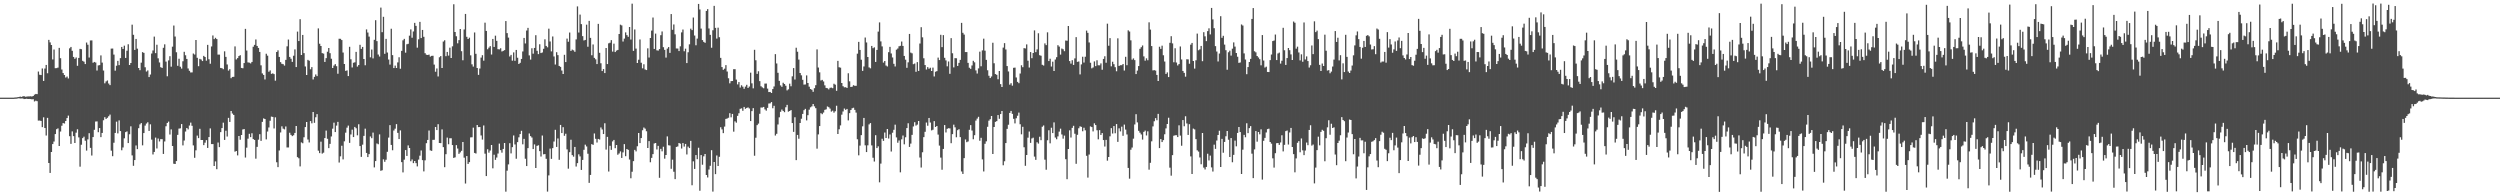 <?xml version="1.0" encoding="UTF-8"?>
<svg xmlns="http://www.w3.org/2000/svg" width="1920" height="150">
  <path d="M0 75.000h1v1.000H0zM1 75.000h1v1.000H1zM2 75.000h1v1.000H2zM3 75.000h1v1.000H3zM4 75.000h1v1.000H4zM5 75.000h1v1.000H5zM6 75.000h1v1.000H6zM7 75.000h1v1.000H7zM8 75.000h1v1.000H8zM9 75.000h1v1.000H9zM10 74.992h1v1.000H10zM11 74.864h1v1.000H11zM12 74.809h1v1.000H12zM13 74.657h1v1.000H13zM14 74.472h1v1.000H14zM15 74.208h1v1.492H15zM16 74.439h1v1.181H16zM17 74.040h1v1.602H17zM18 73.812h1v2.296H18zM19 74.299h1v1.664H19zM20 74.181h1v1.658H20zM21 74.053h1v2.001H21zM22 74.046h1v1.923H22zM23 73.942h1v2.135H23zM24 74.127h1v2.184H24zM25 73.729h1v2.449H25zM26 72.704h1v5.237H26zM27 72.153h1v5.137H27zM28 72.281h1v5.432H28zM29 54.923h1v37.684H29zM30 57.376h1v35.206H30zM31 57.661h1v35.196H31zM32 52.592h1v45.043H32zM33 62.163h1v27.972H33zM34 52.626h1v45.696H34zM35 49.844h1v54.235H35zM36 56.284h1v34.258H36zM37 30.635h1v94.560H37zM38 32.565h1v100.264H38zM39 34.537h1v82.213H39zM40 45.686h1v64.973H40zM41 38.025h1v70.664H41zM42 52.378h1v50.573H42zM43 52.325h1v46.925H43zM44 51.942h1v46.665H44zM45 36.747h1v75.369H45zM46 44.686h1v56.328H46zM47 53.408h1v43.133H47zM48 56.098h1v38.417H48zM49 57.604h1v37.257H49zM50 59.552h1v33.362H50zM51 58.769h1v31.927H51zM52 60.240h1v28.560H52zM53 37.138h1v67.451H53zM54 36.061h1v74.442H54zM55 39.004h1v61.931H55zM56 43.724h1v60.848H56zM57 45.146h1v64.673H57zM58 44.137h1v57.760H58zM59 50.515h1v48.758H59zM60 44.508h1v60.995H60zM61 37.539h1v90.460H61zM62 37.805h1v73.354H62zM63 46.683h1v59.407H63zM64 47.342h1v57.619H64zM65 49.183h1v58.905H65zM66 32.661h1v82.982H66zM67 34.381h1v72.688H67zM68 44.172h1v58.106H68zM69 31.100h1v82.469H69zM70 31.024h1v88.447H70zM71 48.164h1v57.089H71zM72 47.547h1v52.154H72zM73 48.028h1v45.290H73zM74 54.193h1v39.052H74zM75 50.249h1v51.271H75zM76 50.003h1v48.336H76zM77 42.554h1v62.758H77zM78 48.090h1v53.991H78zM79 54.165h1v38.211H79zM80 64.011h1v25.973H80zM81 62.539h1v28.816H81zM82 61.800h1v28.694H82zM83 64.127h1v25.140H83zM84 65.401h1v22.592H84zM85 37.319h1v78.413H85zM86 37.266h1v82.707H86zM87 41.941h1v67.657H87zM88 54.270h1v47.826H88zM89 50.483h1v42.965H89zM90 46.742h1v55.712H90zM91 50.004h1v42.467H91zM92 44.640h1v56.004H92zM93 36.037h1v79.347H93zM94 37.583h1v75.645H94zM95 35.065h1v71.189H95zM96 44.478h1v57.000H96zM97 38.972h1v61.937H97zM98 33.992h1v75.900H98zM99 49.895h1v53.197H99zM100 48.395h1v48.638H100zM101 18.943h1v100.409H101zM102 26.721h1v100.618H102zM103 38.338h1v84.572H103zM104 29.899h1v81.799H104zM105 37.363h1v77.180H105zM106 52.206h1v46.269H106zM107 53.929h1v41.621H107zM108 48.111h1v46.380H108zM109 40.042h1v71.599H109zM110 40.609h1v61.578H110zM111 51.639h1v44.804H111zM112 54.952h1v39.927H112zM113 54.044h1v39.841H113zM114 59.175h1v41.366H114zM115 57.245h1v38.244H115zM116 41.099h1v66.108H116zM117 38.767h1v79.863H117zM118 28.088h1v88.586H118zM119 40.804h1v64.876H119zM120 34.364h1v79.669H120zM121 44.775h1v61.602H121zM122 47.992h1v60.663H122zM123 51.623h1v55.244H123zM124 52.197h1v54.732H124zM125 36.714h1v81.526H125zM126 34.049h1v74.604H126zM127 47.289h1v49.708H127zM128 58.551h1v35.877H128zM129 46.380h1v47.013H129zM130 43.181h1v60.133H130zM131 51.218h1v48.172H131zM132 35.850h1v76.282H132zM133 19.597h1v106.135H133zM134 28.076h1v97.885H134zM135 40.156h1v83.533H135zM136 50.556h1v53.015H136zM137 45.106h1v53.678H137zM138 51.245h1v47.319H138zM139 52.685h1v42.618H139zM140 47.070h1v64.579H140zM141 39.769h1v68.171H141zM142 42.450h1v58.546H142zM143 45.282h1v53.046H143zM144 52.562h1v46.818H144zM145 54.358h1v42.032H145zM146 55.636h1v38.533H146zM147 55.596h1v41.031H147zM148 41.124h1v70.546H148zM149 41.899h1v79.316H149zM150 30.726h1v84.753H150zM151 44.384h1v59.767H151zM152 50.822h1v55.244H152zM153 45.224h1v53.682H153zM154 45.742h1v61.780H154zM155 46.889h1v60.651H155zM156 42.902h1v68.538H156zM157 43.773h1v65.815H157zM158 46.611h1v60.996H158zM159 34.466h1v79.142H159zM160 45.512h1v59.777H160zM161 48.937h1v49.665H161zM162 35.693h1v74.975H162zM163 27.244h1v83.415H163zM164 30.072h1v97.437H164zM165 29.009h1v94.923H165zM166 30.000h1v99.936H166zM167 41.936h1v67.535H167zM168 41.937h1v71.065H168zM169 52.191h1v49.270H169zM170 52.392h1v45.981H170zM171 53.141h1v41.054H171zM172 39.405h1v68.077H172zM173 43.670h1v56.721H173zM174 49.518h1v55.334H174zM175 54.202h1v36.320H175zM176 53.137h1v40.514H176zM177 60.061h1v25.182H177zM178 59.106h1v28.067H178zM179 58.986h1v29.303H179zM180 35.628h1v80.874H180zM181 45.668h1v70.293H181zM182 44.630h1v74.692H182zM183 43.064h1v61.371H183zM184 42.404h1v64.932H184zM185 52.184h1v51.506H185zM186 52.427h1v46.980H186zM187 48.424h1v50.676H187zM188 22.176h1v98.799H188zM189 38.788h1v74.637H189zM190 47.903h1v58.579H190zM191 48.154h1v54.605H191zM192 48.685h1v56.624H192zM193 47.547h1v54.787H193zM194 35.901h1v70.925H194zM195 34.470h1v73.020H195zM196 30.334h1v91.513H196zM197 35.277h1v77.534H197zM198 36.821h1v70.456H198zM199 39.907h1v63.171H199zM200 50.165h1v58.003H200zM201 56.371h1v37.241H201zM202 57.570h1v33.335H202zM203 61.049h1v30.343H203zM204 41.275h1v65.776H204zM205 42.773h1v58.225H205zM206 55.072h1v42.835H206zM207 54.091h1v38.624H207zM208 56.752h1v32.799H208zM209 56.327h1v33.464H209zM210 56.937h1v41.728H210zM211 61.963h1v28.165H211zM212 39.937h1v84.707H212zM213 38.677h1v89.694H213zM214 43.725h1v71.809H214zM215 47.715h1v53.997H215zM216 48.986h1v48.036H216zM217 49.311h1v49.496H217zM218 50.396h1v48.998H218zM219 46.001h1v51.147H219zM220 35.585h1v77.660H220zM221 30.370h1v82.865H221zM222 43.731h1v58.232H222zM223 45.085h1v58.517H223zM224 47.518h1v57.052H224zM225 42.827h1v61.046H225zM226 37.931h1v64.145H226zM227 51.516h1v45.257H227zM228 24.263h1v96.424H228zM229 31.542h1v89.993H229zM230 14.740h1v113.047H230zM231 42.223h1v67.145H231zM232 26.840h1v83.209H232zM233 40.824h1v64.585H233zM234 51.055h1v46.551H234zM235 57.602h1v36.108H235zM236 45.977h1v61.201H236zM237 46.625h1v62.768H237zM238 53.213h1v39.777H238zM239 51.541h1v43.174H239zM240 61.004h1v25.019H240zM241 59.054h1v35.273H241zM242 57.201h1v32.881H242zM243 58.449h1v29.191H243zM244 21.788h1v93.946H244zM245 33.609h1v84.008H245zM246 35.334h1v73.473H246zM247 40.797h1v77.158H247zM248 41.177h1v76.088H248zM249 47.558h1v58.466H249zM250 44.622h1v55.665H250zM251 39.730h1v66.884H251zM252 36.872h1v76.912H252zM253 40.863h1v69.628H253zM254 45.085h1v59.708H254zM255 52.233h1v46.594H255zM256 50.353h1v43.869H256zM257 49.234h1v52.206H257zM258 50.833h1v45.639H258zM259 56.643h1v36.927H259zM260 29.758h1v95.074H260zM261 29.823h1v90.248H261zM262 30.796h1v81.136H262zM263 40.331h1v82.100H263zM264 49.162h1v59.360H264zM265 54.440h1v47.459H265zM266 54.086h1v43.970H266zM267 58.406h1v38.039H267zM268 35.928h1v73.810H268zM269 45.521h1v57.770H269zM270 51.833h1v47.759H270zM271 48.170h1v57.080H271zM272 47.876h1v49.629H272zM273 39.843h1v58.683H273zM274 51.127h1v52.801H274zM275 49.954h1v45.470H275zM276 34.427h1v77.749H276zM277 37.524h1v82.929H277zM278 36.043h1v75.061H278zM279 45.315h1v59.028H279zM280 50.100h1v48.741H280zM281 22.570h1v94.904H281zM282 24.993h1v95.646H282zM283 28.122h1v90.268H283zM284 44.008h1v60.778H284zM285 38.057h1v68.100H285zM286 44.842h1v56.990H286zM287 30.583h1v98.005H287zM288 15.514h1v108.182H288zM289 31.608h1v78.579H289zM290 41.863h1v68.942H290zM291 43.392h1v59.810H291zM292 5.838h1v125.321H292zM293 24.724h1v106.025H293zM294 12.908h1v109.470H294zM295 41.328h1v82.914H295zM296 29.829h1v92.822H296zM297 40.349h1v76.258H297zM298 45.696h1v60.007H298zM299 49.610h1v46.505H299zM300 22.088h1v89.205H300zM301 42.364h1v73.034H301zM302 52.265h1v47.969H302zM303 50.386h1v48.416H303zM304 52.230h1v43.109H304zM305 47.942h1v54.083H305zM306 43.996h1v62.785H306zM307 52.796h1v47.338H307zM308 39.068h1v85.472H308zM309 30.993h1v101.434H309zM310 29.872h1v92.760H310zM311 40.468h1v74.799H311zM312 33.991h1v85.770H312zM313 33.631h1v78.011H313zM314 27.392h1v86.257H314zM315 22.602h1v101.226H315zM316 28.987h1v93.487H316zM317 24.155h1v101.120H317zM318 17.570h1v106.088H318zM319 19.869h1v105.400H319zM320 36.595h1v91.179H320zM321 30.220h1v92.337H321zM322 16.799h1v102.737H322zM323 29.252h1v86.306H323zM324 23.014h1v99.986H324zM325 28.254h1v103.368H325zM326 40.871h1v82.260H326zM327 42.041h1v67.939H327zM328 42.225h1v65.254H328zM329 41.931h1v58.333H329zM330 43.476h1v72.055H330zM331 42.914h1v72.934H331zM332 42.795h1v64.611H332zM333 49.612h1v57.730H333zM334 55.087h1v42.428H334zM335 52.581h1v47.306H335zM336 58.734h1v36.655H336zM337 43.962h1v65.837H337zM338 43.082h1v66.855H338zM339 52.212h1v47.159H339zM340 31.922h1v81.053H340zM341 30.933h1v97.475H341zM342 43.155h1v75.245H342zM343 39.872h1v65.811H343zM344 42.688h1v68.118H344zM345 36.610h1v69.582H345zM346 44.551h1v61.648H346zM347 35.571h1v75.824H347zM348 3.294h1v118.007H348zM349 24.560h1v96.277H349zM350 27.839h1v83.625H350zM351 33.281h1v80.772H351zM352 30.826h1v87.363H352zM353 22.295h1v94.762H353zM354 39.319h1v76.507H354zM355 46.288h1v62.785H355zM356 22.633h1v98.462H356zM357 10.723h1v130.248H357zM358 28.263h1v91.621H358zM359 29.957h1v95.921H359zM360 28.925h1v95.568H360zM361 42.508h1v63.030H361zM362 49.403h1v56.035H362zM363 51.163h1v46.861H363zM364 24.949h1v92.495H364zM365 41.308h1v76.608H365zM366 52.215h1v43.804H366zM367 57.474h1v40.141H367zM368 52.631h1v44.880H368zM369 44.238h1v59.783H369zM370 42.404h1v64.797H370zM371 46.599h1v49.756H371zM372 17.431h1v100.591H372zM373 23.749h1v111.471H373zM374 37.844h1v76.789H374zM375 36.545h1v80.691H375zM376 35.451h1v80.185H376zM377 41.884h1v69.481H377zM378 29.899h1v99.374H378zM379 36.041h1v82.788H379zM380 27.375h1v95.398H380zM381 31.389h1v89.599H381zM382 37.768h1v80.170H382zM383 37.962h1v72.315H383zM384 37.075h1v78.223H384zM385 39.503h1v77.763H385zM386 39.065h1v75.320H386zM387 38.527h1v71.315H387zM388 16.194h1v130.999H388zM389 25.434h1v105.625H389zM390 28.867h1v97.376H390zM391 43.353h1v66.627H391zM392 42.114h1v75.716H392zM393 46.570h1v66.454H393zM394 40.264h1v63.797H394zM395 46.680h1v64.275H395zM396 38.328h1v83.581H396zM397 44.363h1v64.814H397zM398 49.155h1v56.301H398zM399 48.210h1v54.741H399zM400 45.247h1v55.225H400zM401 39.545h1v71.287H401zM402 29.141h1v77.529H402zM403 33.377h1v88.520H403zM404 23.441h1v104.093H404zM405 21.392h1v92.395H405zM406 42.561h1v59.926H406zM407 45.786h1v58.754H407zM408 37.055h1v68.580H408zM409 41.194h1v73.311H409zM410 36.815h1v74.094H410zM411 27.036h1v101.986H411zM412 38.996h1v73.011H412zM413 41.553h1v70.021H413zM414 34.018h1v82.069H414zM415 40.739h1v79.457H415zM416 40.313h1v63.797H416zM417 37.478h1v81.054H417zM418 30.211h1v88.106H418zM419 35.297h1v86.680H419zM420 36.344h1v110.821H420zM421 22.018h1v112.704H421zM422 31.825h1v82.284H422zM423 39.476h1v82.529H423zM424 28.017h1v85.732H424zM425 43.365h1v65.343H425zM426 49.540h1v50.170H426zM427 40.067h1v72.786H427zM428 42.346h1v64.020H428zM429 50.628h1v72.110H429zM430 51.336h1v44.632H430zM431 54.153h1v48.051H431zM432 56.846h1v40.848H432zM433 42.065h1v62.210H433zM434 47.673h1v55.012H434zM435 29.657h1v85.079H435zM436 32.074h1v97.454H436zM437 25.009h1v91.867H437zM438 39.100h1v68.200H438zM439 38.117h1v81.007H439zM440 38.668h1v81.631H440zM441 39.789h1v73.058H441zM442 30.244h1v97.657H442zM443 4.912h1v120.395H443zM444 24.972h1v93.548H444zM445 11.190h1v108.945H445zM446 18.518h1v111.985H446zM447 27.753h1v95.090H447zM448 31.089h1v83.940H448zM449 30.687h1v80.411H449zM450 18.922h1v93.559H450zM451 35.912h1v82.178H451zM452 16.049h1v124.377H452zM453 29.064h1v105.290H453zM454 42.444h1v68.270H454zM455 34.165h1v77.112H455zM456 44.429h1v58.048H456zM457 45.590h1v60.985H457zM458 49.218h1v60.268H458zM459 18.309h1v88.401H459zM460 40.553h1v66.617H460zM461 48.598h1v49.284H461zM462 54.569h1v44.837H462zM463 53.035h1v49.903H463zM464 56.093h1v38.581H464zM465 36.868h1v78.043H465zM466 49.214h1v55.921H466zM467 33.300h1v98.445H467zM468 32.824h1v79.160H468zM469 30.818h1v84.295H469zM470 39.623h1v68.991H470zM471 33.530h1v73.931H471zM472 39.991h1v73.848H472zM473 38.846h1v72.493H473zM474 38.348h1v80.501H474zM475 26.118h1v91.718H475zM476 18.934h1v97.360H476zM477 19.530h1v101.788H477zM478 31.909h1v85.144H478zM479 29.659h1v81.024H479zM480 24.891h1v95.083H480zM481 26.959h1v87.495H481zM482 28.251h1v86.836H482zM483 20.742h1v101.766H483zM484 30.349h1v106.571H484zM485 2.816h1v129.087H485zM486 39.073h1v84.700H486zM487 22.631h1v92.479H487zM488 37.316h1v78.950H488zM489 48.381h1v63.942H489zM490 45.860h1v56.272H490zM491 30.313h1v79.547H491zM492 48.166h1v57.863H492zM493 52.499h1v47.546H493zM494 49.354h1v48.590H494zM495 53.354h1v45.477H495zM496 53.806h1v47.017H496zM497 37.131h1v76.546H497zM498 44.161h1v64.222H498zM499 29.192h1v95.452H499zM500 23.483h1v97.741H500zM501 13.485h1v104.871H501zM502 37.598h1v72.577H502zM503 25.807h1v84.008H503zM504 38.641h1v76.138H504zM505 38.842h1v73.175H505zM506 37.698h1v98.857H506zM507 27.019h1v87.331H507zM508 24.172h1v92.065H508zM509 36.248h1v76.452H509zM510 38.314h1v83.551H510zM511 44.214h1v74.806H511zM512 37.344h1v67.388H512zM513 36.131h1v75.420H513zM514 40.623h1v71.153H514zM515 10.813h1v118.849H515zM516 22.898h1v99.721H516zM517 18.793h1v113.094H517zM518 26.351h1v111.232H518zM519 37.205h1v75.616H519zM520 37.248h1v75.236H520zM521 39.219h1v70.617H521zM522 35.584h1v74.739H522zM523 24.894h1v89.176H523zM524 22.690h1v87.161H524zM525 39.360h1v73.229H525zM526 37.385h1v73.144H526zM527 48.415h1v70.235H527zM528 40.121h1v72.470H528zM529 34.036h1v79.673H529zM530 21.992h1v86.208H530zM531 23.148h1v119.156H531zM532 13.439h1v110.453H532zM533 27.305h1v102.449H533zM534 34.788h1v84.283H534zM535 29.628h1v92.616H535zM536 3.046h1v110.418H536zM537 7.259h1v139.234H537zM538 21.970h1v97.107H538zM539 30.775h1v95.726H539zM540 32.140h1v87.919H540zM541 32.872h1v85.416H541zM542 8.415h1v125.974H542zM543 7.013h1v129.283H543zM544 21.881h1v108.345H544zM545 26.801h1v100.522H545zM546 36.678h1v78.672H546zM547 23.240h1v123.924H547zM548 4.494h1v119.935H548zM549 21.384h1v112.341H549zM550 29.634h1v89.747H550zM551 21.255h1v106.252H551zM552 28.557h1v91.862H552zM553 44.429h1v53.315H553zM554 51.514h1v47.872H554zM555 53.630h1v48.604H555zM556 52.736h1v44.485H556zM557 50.033h1v41.286H557zM558 54.952h1v36.010H558zM559 60.111h1v30.316H559zM560 63.991h1v22.922H560zM561 62.291h1v27.834H561zM562 62.220h1v25.289H562zM563 53.144h1v47.999H563zM564 53.133h1v40.074H564zM565 61.156h1v33.044H565zM566 64.826h1v24.175H566zM567 63.035h1v23.949H567zM568 67.227h1v16.326H568zM569 65.490h1v17.709H569zM570 66.555h1v18.550H570zM571 68.208h1v13.926H571zM572 66.527h1v17.028H572zM573 65.110h1v17.768H573zM574 67.528h1v14.966H574zM575 66.454h1v16.857H575zM576 55.826h1v37.165H576zM577 63.978h1v21.348H577zM578 67.848h1v15.176H578zM579 38.228h1v81.354H579zM580 46.294h1v59.462H580zM581 56.731h1v39.355H581zM582 54.738h1v40.192H582zM583 62.310h1v25.066H583zM584 66.238h1v16.347H584zM585 67.129h1v15.457H585zM586 67.771h1v14.359H586zM587 64.226h1v19.788H587zM588 64.169h1v20.832H588zM589 68.049h1v14.803H589zM590 70.727h1v8.804H590zM591 70.611h1v8.753H591zM592 71.439h1v6.969H592zM593 68.390h1v14.745H593zM594 66.419h1v14.841H594zM595 41.576h1v62.514H595zM596 48.762h1v54.008H596zM597 55.930h1v39.662H597zM598 62.095h1v28.027H598zM599 65.561h1v20.310H599zM600 66.682h1v17.440H600zM601 63.559h1v21.643H601zM602 64.530h1v21.637H602zM603 65.859h1v16.522H603zM604 69.415h1v11.129H604zM605 68.585h1v17.183H605zM606 64.244h1v21.016H606zM607 66.273h1v18.266H607zM608 58.640h1v35.850H608zM609 52.277h1v48.980H609zM610 61.064h1v29.010H610zM611 36.658h1v86.321H611zM612 39.744h1v63.882H612zM613 45.774h1v60.782H613zM614 56.058h1v38.384H614zM615 57.864h1v33.328H615zM616 61.284h1v26.237H616zM617 64.962h1v19.675H617zM618 64.890h1v18.738H618zM619 57.886h1v34.574H619zM620 63.756h1v24.726H620zM621 66.561h1v17.655H621zM622 68.343h1v14.097H622zM623 68.901h1v12.804H623zM624 70.485h1v9.382H624zM625 67.727h1v13.922H625zM626 65.432h1v17.679H626zM627 37.922h1v76.232H627zM628 51.883h1v51.346H628zM629 55.564h1v41.264H629zM630 61.791h1v25.127H630zM631 61.324h1v26.388H631zM632 62.576h1v23.827H632zM633 65.536h1v18.820H633zM634 67.551h1v16.410H634zM635 67.782h1v13.999H635zM636 68.675h1v13.676H636zM637 67.444h1v15.958H637zM638 67.290h1v18.417H638zM639 67.716h1v17.283H639zM640 64.290h1v22.247H640zM641 65.011h1v20.452H641zM642 69.710h1v11.469H642zM643 46.744h1v56.169H643zM644 51.652h1v47.639H644zM645 51.960h1v44.340H645zM646 63.763h1v24.291H646zM647 66.184h1v19.410H647zM648 67.093h1v16.240H648zM649 66.993h1v17.406H649zM650 67.540h1v16.116H650zM651 56.249h1v36.214H651zM652 62.464h1v24.444H652zM653 66.815h1v17.676H653zM654 66.573h1v16.596H654zM655 65.433h1v17.310H655zM656 65.874h1v18.511H656zM657 65.911h1v20.558H657zM658 41.213h1v65.766H658zM659 32.170h1v87.121H659zM660 38.350h1v73.485H660zM661 45.885h1v57.898H661zM662 54.414h1v42.615H662zM663 51.060h1v39.494H663zM664 28.822h1v82.817H664zM665 32.598h1v84.182H665zM666 43.775h1v67.843H666zM667 51.785h1v43.754H667zM668 52.460h1v42.031H668zM669 35.283h1v76.358H669zM670 37.004h1v84.120H670zM671 36.358h1v87.724H671zM672 47.554h1v56.261H672zM673 38.341h1v75.357H673zM674 24.248h1v88.156H674zM675 17.185h1v122.839H675zM676 31.777h1v93.873H676zM677 35.644h1v70.922H677zM678 48.095h1v60.073H678zM679 46.849h1v54.935H679zM680 50.321h1v55.643H680zM681 51.050h1v48.034H681zM682 40.068h1v66.325H682zM683 35.988h1v67.268H683zM684 41.061h1v75.329H684zM685 44.128h1v57.791H685zM686 49.000h1v50.679H686zM687 51.050h1v44.690H687zM688 38.153h1v67.366H688zM689 37.269h1v72.364H689zM690 35.549h1v72.321H690zM691 35.153h1v97.173H691zM692 31.881h1v75.129H692zM693 35.285h1v68.781H693zM694 42.934h1v67.901H694zM695 45.822h1v59.611H695zM696 52.076h1v46.302H696zM697 47.864h1v46.781H697zM698 26.054h1v86.809H698zM699 40.419h1v69.890H699zM700 40.975h1v62.592H700zM701 49.320h1v47.812H701zM702 48.800h1v45.025H702zM703 55.139h1v41.325H703zM704 47.735h1v47.942H704zM705 54.469h1v38.466H705zM706 33.413h1v87.551H706zM707 20.903h1v107.786H707zM708 28.650h1v88.299H708zM709 44.762h1v60.535H709zM710 49.975h1v51.236H710zM711 53.409h1v40.699H711zM712 51.541h1v45.008H712zM713 52.783h1v37.816H713zM714 52.032h1v42.096H714zM715 54.521h1v45.635H715zM716 51.904h1v47.740H716zM717 58.712h1v34.294H717zM718 55.068h1v42.480H718zM719 54.634h1v42.141H719zM720 44.259h1v59.109H720zM721 46.144h1v65.673H721zM722 26.737h1v94.310H722zM723 36.217h1v94.157H723zM724 26.976h1v87.392H724zM725 44.400h1v51.644H725zM726 46.383h1v55.367H726zM727 50.952h1v47.974H727zM728 47.229h1v51.232H728zM729 56.667h1v41.941H729zM730 29.308h1v80.658H730zM731 40.896h1v62.124H731zM732 51.783h1v43.957H732zM733 44.670h1v53.125H733zM734 44.754h1v60.671H734zM735 50.635h1v49.346H735zM736 48.293h1v50.934H736zM737 45.993h1v59.323H737zM738 17.577h1v114.100H738zM739 25.184h1v108.408H739zM740 26.555h1v94.889H740zM741 39.988h1v67.112H741zM742 39.986h1v69.211H742zM743 48.289h1v60.357H743zM744 52.044h1v47.639H744zM745 52.889h1v43.195H745zM746 50.278h1v49.984H746zM747 46.701h1v60.238H747zM748 47.874h1v55.956H748zM749 54.041h1v38.594H749zM750 56.479h1v34.607H750zM751 52.523h1v37.162H751zM752 39.693h1v68.389H752zM753 50.876h1v54.973H753zM754 38.719h1v83.679H754zM755 29.691h1v102.010H755zM756 38.929h1v71.519H756zM757 45.991h1v62.562H757zM758 53.964h1v43.407H758zM759 58.140h1v34.508H759zM760 59.960h1v31.583H760zM761 58.739h1v30.330H761zM762 32.799h1v85.471H762zM763 48.605h1v48.929H763zM764 56.878h1v36.725H764zM765 57.453h1v35.552H765zM766 60.852h1v27.502H766zM767 54.518h1v36.737H767zM768 64.636h1v22.957H768zM769 66.835h1v18.438H769zM770 36.570h1v90.364H770zM771 33.128h1v90.745H771zM772 37.992h1v71.907H772zM773 50.761h1v48.195H773zM774 54.883h1v40.935H774zM775 65.026h1v21.712H775zM776 63.901h1v21.295H776zM777 65.803h1v21.670H777zM778 52.058h1v39.194H778zM779 51.920h1v42.859H779zM780 59.493h1v31.315H780zM781 62.882h1v26.002H781zM782 63.901h1v22.581H782zM783 56.467h1v38.988H783zM784 50.116h1v53.027H784zM785 51.608h1v45.750H785zM786 36.974h1v76.102H786zM787 37.208h1v90.138H787zM788 34.081h1v84.983H788zM789 46.644h1v59.105H789zM790 51.865h1v49.127H790zM791 39.998h1v69.739H791zM792 44.687h1v61.630H792zM793 40.703h1v65.024H793zM794 23.352h1v96.925H794zM795 40.052h1v82.736H795zM796 37.958h1v71.309H796zM797 25.560h1v84.727H797zM798 42.374h1v62.623H798zM799 42.798h1v64.860H799zM800 49.788h1v47.563H800zM801 50.327h1v46.042H801zM802 33.337h1v89.267H802zM803 34.683h1v95.694H803zM804 24.843h1v82.903H804zM805 46.910h1v53.130H805zM806 45.124h1v64.962H806zM807 51.099h1v46.985H807zM808 47.367h1v54.853H808zM809 54.507h1v39.491H809zM810 45.747h1v59.897H810zM811 43.931h1v63.011H811zM812 34.716h1v70.044H812zM813 35.768h1v65.301H813zM814 41.948h1v56.850H814zM815 37.256h1v65.991H815zM816 37.816h1v68.706H816zM817 39.341h1v64.810H817zM818 31.124h1v91.116H818zM819 31.280h1v106.364H819zM820 19.993h1v94.430H820zM821 46.912h1v53.164H821zM822 48.842h1v56.804H822zM823 46.220h1v52.004H823zM824 49.889h1v46.739H824zM825 44.867h1v57.861H825zM826 28.537h1v97.243H826zM827 47.512h1v56.026H827zM828 47.230h1v51.272H828zM829 57.137h1v39.872H829zM830 49.470h1v47.988H830zM831 43.576h1v57.224H831zM832 47.999h1v50.114H832zM833 43.562h1v56.532H833zM834 23.503h1v96.134H834zM835 25.259h1v111.153H835zM836 32.629h1v86.077H836zM837 48.185h1v48.882H837zM838 52.454h1v45.117H838zM839 51.838h1v49.059H839zM840 47.152h1v47.579H840zM841 50.799h1v45.259H841zM842 46.284h1v53.761H842zM843 50.102h1v56.908H843zM844 50.183h1v49.738H844zM845 48.668h1v54.961H845zM846 53.550h1v48.638H846zM847 45.282h1v62.309H847zM848 43.220h1v69.316H848zM849 48.168h1v59.258H849zM850 18.195h1v105.190H850zM851 35.149h1v85.443H851zM852 29.280h1v75.408H852zM853 50.964h1v47.418H853zM854 47.414h1v55.115H854zM855 49.313h1v47.514H855zM856 51.612h1v50.737H856zM857 54.716h1v40.545H857zM858 29.454h1v79.522H858zM859 50.656h1v47.924H859zM860 50.096h1v50.833H860zM861 50.081h1v47.189H861zM862 49.174h1v55.140H862zM863 54.176h1v41.528H863zM864 43.647h1v55.893H864zM865 50.082h1v53.165H865zM866 23.284h1v105.701H866zM867 24.230h1v112.972H867zM868 30.965h1v84.025H868zM869 45.815h1v67.478H869zM870 44.868h1v61.632H870zM871 46.191h1v49.380H871zM872 56.870h1v30.846H872zM873 54.223h1v39.772H873zM874 50.761h1v49.670H874zM875 37.478h1v64.419H875zM876 36.230h1v67.026H876zM877 34.924h1v72.272H877zM878 43.332h1v57.934H878zM879 46.597h1v53.709H879zM880 44.781h1v59.241H880zM881 46.300h1v54.568H881zM882 17.175h1v113.145H882zM883 22.750h1v102.300H883zM884 35.382h1v73.157H884zM885 54.082h1v43.010H885zM886 53.850h1v39.258H886zM887 54.229h1v36.499H887zM888 57.559h1v34.810H888zM889 62.183h1v25.252H889zM890 35.908h1v77.833H890zM891 37.555h1v69.244H891zM892 35.050h1v74.050H892zM893 42.461h1v65.139H893zM894 47.235h1v55.858H894zM895 56.806h1v41.828H895zM896 55.580h1v39.640H896zM897 59.175h1v31.235H897zM898 32.855h1v95.915H898zM899 27.813h1v107.102H899zM900 33.322h1v85.802H900zM901 47.818h1v56.436H901zM902 37.061h1v66.843H902zM903 48.004h1v55.819H903zM904 50.278h1v54.978H904zM905 49.205h1v47.028H905zM906 35.664h1v68.482H906zM907 45.667h1v66.244H907zM908 54.481h1v37.722H908zM909 55.982h1v41.013H909zM910 58.895h1v30.414H910zM911 45.498h1v49.329H911zM912 45.614h1v58.016H912zM913 48.967h1v46.404H913zM914 34.283h1v85.847H914zM915 32.969h1v100.675H915zM916 46.842h1v51.932H916zM917 52.703h1v46.684H917zM918 46.271h1v60.562H918zM919 25.815h1v89.646H919zM920 38.628h1v77.797H920zM921 37.891h1v83.047H921zM922 35.290h1v90.849H922zM923 46.992h1v55.145H923zM924 24.714h1v103.981H924zM925 27.915h1v102.246H925zM926 31.577h1v96.625H926zM927 23.910h1v94.151H927zM928 21.751h1v101.495H928zM929 26.412h1v93.102H929zM930 6.110h1v122.451H930zM931 14.881h1v116.876H931zM932 21.635h1v89.470H932zM933 35.431h1v78.880H933zM934 39.563h1v68.344H934zM935 47.196h1v56.498H935zM936 41.136h1v59.255H936zM937 12.457h1v115.821H937zM938 29.019h1v77.645H938zM939 27.476h1v89.813H939zM940 34.249h1v74.756H940zM941 38.542h1v66.098H941zM942 53.554h1v47.065H942zM943 40.120h1v67.219H943zM944 38.925h1v81.628H944zM945 42.720h1v63.328H945zM946 37.385h1v87.241H946zM947 32.585h1v86.355H947zM948 35.799h1v72.169H948zM949 40.696h1v71.678H949zM950 43.576h1v58.495H950zM951 48.305h1v49.222H951zM952 47.985h1v53.434H952zM953 18.784h1v114.871H953zM954 19.602h1v95.349H954zM955 40.994h1v62.570H955zM956 45.703h1v59.730H956zM957 56.996h1v37.690H957zM958 51.531h1v50.739H958zM959 47.630h1v50.790H959zM960 45.213h1v51.639H960zM961 14.553h1v103.474H961zM962 6.191h1v130.635H962zM963 39.367h1v75.366H963zM964 40.206h1v60.454H964zM965 42.984h1v65.796H965zM966 44.135h1v57.247H966zM967 45.452h1v57.710H967zM968 50.165h1v49.161H968zM969 26.943h1v111.013H969zM970 46.509h1v61.601H970zM971 51.885h1v54.016H971zM972 51.189h1v50.540H972zM973 55.258h1v43.906H973zM974 55.362h1v43.431H974zM975 46.173h1v62.877H975zM976 41.897h1v68.440H976zM977 31.520h1v90.079H977zM978 31.150h1v97.559H978zM979 26.501h1v91.158H979zM980 46.126h1v63.872H980zM981 41.074h1v68.727H981zM982 40.378h1v70.866H982zM983 48.837h1v60.557H983zM984 46.656h1v57.222H984zM985 21.343h1v94.928H985zM986 38.581h1v72.652H986zM987 49.880h1v50.819H987zM988 44.601h1v55.643H988zM989 36.876h1v74.113H989zM990 38.572h1v63.152H990zM991 41.754h1v56.495H991zM992 46.076h1v66.832H992zM993 16.528h1v101.824H993zM994 17.445h1v114.889H994zM995 37.357h1v84.311H995zM996 35.846h1v73.818H996zM997 40.297h1v68.096H997zM998 46.411h1v70.507H998zM999 41.741h1v64.612H999zM1000 47.437h1v68.015H1000zM1001 17.276h1v101.884H1001zM1002 45.661h1v69.935H1002zM1003 43.325h1v66.157H1003zM1004 46.912h1v64.612H1004zM1005 51.845h1v47.969H1005zM1006 50.143h1v46.078H1006zM1007 34.913h1v76.905H1007zM1008 41.591h1v69.426H1008zM1009 16.383h1v124.483H1009zM1010 24.702h1v104.041H1010zM1011 23.505h1v91.806H1011zM1012 30.031h1v74.939H1012zM1013 49.831h1v61.810H1013zM1014 54.517h1v46.757H1014zM1015 48.792h1v50.875H1015zM1016 50.676h1v49.763H1016zM1017 26.637h1v97.210H1017zM1018 38.981h1v67.165H1018zM1019 54.190h1v43.601H1019zM1020 53.840h1v38.503H1020zM1021 56.277h1v47.205H1021zM1022 54.970h1v40.059H1022zM1023 51.086h1v47.231H1023zM1024 45.752h1v52.031H1024zM1025 23.855h1v94.826H1025zM1026 32.189h1v94.706H1026zM1027 29.005h1v80.795H1027zM1028 46.385h1v61.652H1028zM1029 42.388h1v61.504H1029zM1030 60.985h1v28.998H1030zM1031 48.635h1v43.506H1031zM1032 55.341h1v37.762H1032zM1033 26.741h1v97.061H1033zM1034 43.668h1v61.939H1034zM1035 54.958h1v46.828H1035zM1036 56.084h1v35.743H1036zM1037 54.164h1v37.975H1037zM1038 50.327h1v52.710H1038zM1039 42.475h1v75.979H1039zM1040 34.887h1v71.874H1040zM1041 27.156h1v109.859H1041zM1042 24.141h1v103.777H1042zM1043 30.041h1v90.182H1043zM1044 36.020h1v69.847H1044zM1045 45.074h1v62.746H1045zM1046 36.641h1v71.132H1046zM1047 31.451h1v86.232H1047zM1048 36.052h1v72.798H1048zM1049 27.475h1v118.381H1049zM1050 26.922h1v101.601H1050zM1051 27.913h1v92.145H1051zM1052 34.199h1v84.132H1052zM1053 38.005h1v70.923H1053zM1054 37.834h1v70.663H1054zM1055 35.431h1v72.207H1055zM1056 41.646h1v64.431H1056zM1057 21.935h1v101.357H1057zM1058 22.689h1v105.745H1058zM1059 29.804h1v78.570H1059zM1060 48.013h1v55.455H1060zM1061 47.263h1v53.893H1061zM1062 47.247h1v54.706H1062zM1063 39.864h1v74.422H1063zM1064 48.111h1v66.929H1064zM1065 24.675h1v99.080H1065zM1066 36.554h1v81.164H1066zM1067 30.069h1v75.691H1067zM1068 34.171h1v73.437H1068zM1069 40.498h1v61.547H1069zM1070 37.960h1v77.441H1070zM1071 31.826h1v79.846H1071zM1072 39.068h1v66.613H1072zM1073 31.092h1v82.279H1073zM1074 28.758h1v104.230H1074zM1075 37.038h1v85.878H1075zM1076 31.370h1v77.962H1076zM1077 42.545h1v59.980H1077zM1078 44.540h1v52.205H1078zM1079 45.673h1v56.512H1079zM1080 41.843h1v62.771H1080zM1081 25.319h1v98.304H1081zM1082 45.373h1v60.306H1082zM1083 43.771h1v66.367H1083zM1084 49.998h1v55.396H1084zM1085 50.493h1v53.957H1085zM1086 46.653h1v62.443H1086zM1087 42.048h1v63.346H1087zM1088 37.553h1v71.426H1088zM1089 14.515h1v112.687H1089zM1090 23.674h1v95.158H1090zM1091 33.778h1v79.998H1091zM1092 40.029h1v66.267H1092zM1093 36.748h1v70.004H1093zM1094 45.123h1v61.088H1094zM1095 42.692h1v60.025H1095zM1096 49.819h1v49.352H1096zM1097 26.438h1v99.983H1097zM1098 44.848h1v64.666H1098zM1099 48.625h1v56.857H1099zM1100 50.165h1v56.957H1100zM1101 50.094h1v60.425H1101zM1102 39.293h1v71.539H1102zM1103 38.234h1v75.600H1103zM1104 40.437h1v68.384H1104zM1105 36.913h1v91.315H1105zM1106 28.341h1v101.801H1106zM1107 26.726h1v96.439H1107zM1108 41.824h1v60.861H1108zM1109 41.676h1v66.441H1109zM1110 48.950h1v63.997H1110zM1111 53.787h1v47.025H1111zM1112 52.977h1v43.034H1112zM1113 22.107h1v91.834H1113zM1114 42.349h1v62.526H1114zM1115 46.053h1v53.225H1115zM1116 46.831h1v60.891H1116zM1117 41.153h1v76.448H1117zM1118 43.162h1v60.641H1118zM1119 39.733h1v64.148H1119zM1120 46.506h1v65.127H1120zM1121 29.779h1v112.242H1121zM1122 29.782h1v104.065H1122zM1123 31.054h1v85.993H1123zM1124 46.709h1v56.854H1124zM1125 46.426h1v62.956H1125zM1126 53.297h1v43.463H1126zM1127 47.586h1v47.923H1127zM1128 55.404h1v36.232H1128zM1129 31.820h1v93.294H1129zM1130 37.065h1v71.126H1130zM1131 31.741h1v72.306H1131zM1132 30.521h1v75.546H1132zM1133 47.223h1v56.105H1133zM1134 39.926h1v69.734H1134zM1135 40.012h1v68.760H1135zM1136 44.061h1v59.884H1136zM1137 20.799h1v105.487H1137zM1138 25.508h1v110.113H1138zM1139 25.951h1v100.670H1139zM1140 49.307h1v56.788H1140zM1141 55.409h1v44.340H1141zM1142 50.683h1v53.951H1142zM1143 47.226h1v59.342H1143zM1144 53.092h1v47.678H1144zM1145 27.382h1v85.917H1145zM1146 32.875h1v80.307H1146zM1147 34.685h1v73.075H1147zM1148 37.900h1v67.219H1148zM1149 49.168h1v62.996H1149zM1150 46.956h1v61.138H1150zM1151 41.431h1v61.483H1151zM1152 44.162h1v52.638H1152zM1153 28.963h1v100.928H1153zM1154 27.018h1v113.115H1154zM1155 36.478h1v78.145H1155zM1156 41.426h1v70.973H1156zM1157 42.248h1v62.544H1157zM1158 45.057h1v57.724H1158zM1159 46.072h1v57.201H1159zM1160 38.230h1v64.008H1160zM1161 20.232h1v107.033H1161zM1162 29.577h1v83.133H1162zM1163 45.816h1v55.815H1163zM1164 48.886h1v54.085H1164zM1165 51.871h1v48.396H1165zM1166 28.363h1v73.268H1166zM1167 33.542h1v88.699H1167zM1168 35.049h1v81.020H1168zM1169 21.197h1v101.124H1169zM1170 18.189h1v105.086H1170zM1171 39.108h1v73.999H1171zM1172 39.432h1v70.748H1172zM1173 41.872h1v60.455H1173zM1174 13.687h1v129.402H1174zM1175 26.927h1v107.499H1175zM1176 24.077h1v87.398H1176zM1177 39.970h1v73.598H1177zM1178 38.312h1v70.551H1178zM1179 13.319h1v123.138H1179zM1180 17.216h1v120.354H1180zM1181 24.807h1v119.198H1181zM1182 27.359h1v119.761H1182zM1183 9.504h1v133.395H1183zM1184 37.208h1v88.985H1184zM1185 11.018h1v113.179H1185zM1186 20.673h1v122.773H1186zM1187 40.251h1v70.531H1187zM1188 40.616h1v64.525H1188zM1189 46.435h1v55.912H1189zM1190 41.811h1v61.181H1190zM1191 53.930h1v47.393H1191zM1192 26.841h1v87.287H1192zM1193 33.145h1v84.590H1193zM1194 44.097h1v53.725H1194zM1195 53.778h1v41.802H1195zM1196 55.092h1v39.033H1196zM1197 56.758h1v34.822H1197zM1198 53.587h1v37.795H1198zM1199 64.389h1v24.820H1199zM1200 64.868h1v20.991H1200zM1201 46.987h1v55.183H1201zM1202 58.212h1v34.674H1202zM1203 60.652h1v30.298H1203zM1204 65.604h1v22.574H1204zM1205 60.742h1v25.279H1205zM1206 66.984h1v17.885H1206zM1207 67.499h1v13.656H1207zM1208 34.907h1v77.638H1208zM1209 35.361h1v75.477H1209zM1210 48.859h1v53.733H1210zM1211 58.465h1v28.433H1211zM1212 62.744h1v23.732H1212zM1213 64.477h1v21.092H1213zM1214 46.396h1v49.401H1214zM1215 44.783h1v58.852H1215zM1216 42.591h1v66.898H1216zM1217 30.978h1v87.157H1217zM1218 25.075h1v95.211H1218zM1219 39.186h1v59.499H1219zM1220 60.063h1v34.901H1220zM1221 59.161h1v30.591H1221zM1222 63.050h1v22.710H1222zM1223 65.924h1v17.672H1223zM1224 30.967h1v95.312H1224zM1225 53.168h1v47.766H1225zM1226 53.602h1v45.986H1226zM1227 62.249h1v26.439H1227zM1228 64.752h1v19.979H1228zM1229 68.532h1v14.031H1229zM1230 62.507h1v24.004H1230zM1231 63.947h1v22.423H1231zM1232 45.279h1v66.931H1232zM1233 35.069h1v83.592H1233zM1234 49.849h1v47.900H1234zM1235 56.279h1v34.020H1235zM1236 59.390h1v31.875H1236zM1237 61.722h1v24.310H1237zM1238 59.039h1v34.334H1238zM1239 63.310h1v26.742H1239zM1240 34.079h1v75.405H1240zM1241 45.762h1v60.833H1241zM1242 53.877h1v42.034H1242zM1243 58.476h1v33.370H1243zM1244 60.236h1v32.258H1244zM1245 62.134h1v27.138H1245zM1246 42.542h1v64.065H1246zM1247 41.687h1v72.063H1247zM1248 38.720h1v80.972H1248zM1249 30.175h1v80.394H1249zM1250 30.941h1v84.121H1250zM1251 42.530h1v55.296H1251zM1252 60.075h1v29.739H1252zM1253 58.207h1v27.392H1253zM1254 66.080h1v17.498H1254zM1255 67.296h1v16.418H1255zM1256 31.368h1v91.467H1256zM1257 51.051h1v46.367H1257zM1258 53.812h1v41.662H1258zM1259 64.169h1v24.607H1259zM1260 65.710h1v20.443H1260zM1261 67.677h1v15.583H1261zM1262 60.640h1v28.826H1262zM1263 64.051h1v21.408H1263zM1264 16.895h1v102.113H1264zM1265 35.095h1v76.295H1265zM1266 37.886h1v74.779H1266zM1267 51.983h1v51.515H1267zM1268 55.552h1v34.902H1268zM1269 63.172h1v23.266H1269zM1270 66.681h1v19.952H1270zM1271 67.605h1v17.058H1271zM1272 34.267h1v78.605H1272zM1273 44.600h1v57.246H1273zM1274 59.417h1v32.568H1274zM1275 62.807h1v24.820H1275zM1276 61.845h1v24.601H1276zM1277 59.087h1v32.327H1277zM1278 46.659h1v55.408H1278zM1279 44.588h1v61.607H1279zM1280 25.953h1v91.168H1280zM1281 36.732h1v84.221H1281zM1282 30.370h1v85.289H1282zM1283 54.228h1v43.112H1283zM1284 58.022h1v30.848H1284zM1285 64.092h1v24.711H1285zM1286 62.795h1v23.651H1286zM1287 63.588h1v19.736H1287zM1288 25.939h1v92.556H1288zM1289 52.377h1v45.394H1289zM1290 58.219h1v32.883H1290zM1291 64.002h1v21.977H1291zM1292 65.001h1v20.292H1292zM1293 66.851h1v17.004H1293zM1294 66.730h1v15.283H1294zM1295 66.561h1v15.951H1295zM1296 25.166h1v88.067H1296zM1297 33.525h1v82.463H1297zM1298 27.091h1v95.947H1298zM1299 45.985h1v70.917H1299zM1300 46.795h1v58.115H1300zM1301 37.993h1v71.255H1301zM1302 33.891h1v92.754H1302zM1303 34.234h1v87.340H1303zM1304 30.881h1v84.930H1304zM1305 50.043h1v57.778H1305zM1306 47.906h1v50.898H1306zM1307 34.983h1v83.217H1307zM1308 33.153h1v96.411H1308zM1309 29.995h1v85.958H1309zM1310 35.928h1v69.315H1310zM1311 45.169h1v66.400H1311zM1312 21.076h1v114.863H1312zM1313 27.319h1v99.515H1313zM1314 21.843h1v92.568H1314zM1315 41.446h1v63.993H1315zM1316 37.986h1v68.845H1316zM1317 49.935h1v54.240H1317zM1318 48.956h1v59.935H1318zM1319 59.214h1v30.096H1319zM1320 10.106h1v137.266H1320zM1321 38.751h1v77.959H1321zM1322 45.783h1v59.313H1322zM1323 41.433h1v54.893H1323zM1324 54.258h1v39.106H1324zM1325 50.314h1v54.498H1325zM1326 46.525h1v54.480H1326zM1327 52.496h1v45.363H1327zM1328 32.032h1v81.243H1328zM1329 42.544h1v75.958H1329zM1330 30.620h1v73.026H1330zM1331 46.802h1v58.813H1331zM1332 42.729h1v67.428H1332zM1333 43.163h1v67.179H1333zM1334 47.759h1v68.602H1334zM1335 34.151h1v69.831H1335zM1336 17.656h1v116.181H1336zM1337 29.052h1v84.788H1337zM1338 33.525h1v74.154H1338zM1339 38.593h1v79.254H1339zM1340 44.983h1v66.980H1340zM1341 38.303h1v74.539H1341zM1342 33.052h1v87.086H1342zM1343 39.519h1v69.184H1343zM1344 12.819h1v117.491H1344zM1345 23.611h1v99.003H1345zM1346 18.297h1v86.850H1346zM1347 42.159h1v63.406H1347zM1348 45.960h1v66.306H1348zM1349 43.466h1v60.424H1349zM1350 53.608h1v43.823H1350zM1351 56.310h1v36.101H1351zM1352 2.818h1v144.426H1352zM1353 43.259h1v63.614H1353zM1354 53.815h1v48.671H1354zM1355 52.648h1v41.419H1355zM1356 62.080h1v25.618H1356zM1357 51.509h1v43.600H1357zM1358 48.643h1v54.155H1358zM1359 44.681h1v53.223H1359zM1360 28.326h1v87.252H1360zM1361 37.170h1v98.500H1361zM1362 39.938h1v76.367H1362zM1363 44.662h1v58.466H1363zM1364 53.943h1v44.043H1364zM1365 41.307h1v56.911H1365zM1366 42.195h1v58.928H1366zM1367 42.375h1v65.664H1367zM1368 3.245h1v138.112H1368zM1369 27.398h1v84.300H1369zM1370 38.404h1v69.779H1370zM1371 32.670h1v74.702H1371zM1372 33.861h1v69.775H1372zM1373 32.126h1v81.681H1373zM1374 43.913h1v60.318H1374zM1375 46.063h1v54.599H1375zM1376 28.796h1v91.984H1376zM1377 18.024h1v126.663H1377zM1378 5.123h1v130.706H1378zM1379 31.417h1v89.442H1379zM1380 35.759h1v84.005H1380zM1381 37.459h1v66.930H1381zM1382 48.973h1v54.017H1382zM1383 47.314h1v55.137H1383zM1384 17.468h1v128.937H1384zM1385 26.682h1v85.520H1385zM1386 42.440h1v62.812H1386zM1387 43.197h1v52.498H1387zM1388 59.032h1v29.283H1388zM1389 43.952h1v58.836H1389zM1390 47.247h1v54.777H1390zM1391 51.951h1v47.947H1391zM1392 24.844h1v93.218H1392zM1393 36.377h1v95.627H1393zM1394 28.429h1v79.912H1394zM1395 44.313h1v69.807H1395zM1396 39.657h1v75.462H1396zM1397 43.206h1v65.833H1397zM1398 42.402h1v60.495H1398zM1399 47.176h1v63.254H1399zM1400 12.892h1v127.410H1400zM1401 28.964h1v87.268H1401zM1402 42.645h1v65.766H1402zM1403 51.226h1v50.258H1403zM1404 49.107h1v50.849H1404zM1405 43.914h1v57.574H1405zM1406 43.916h1v58.213H1406zM1407 53.100h1v47.655H1407zM1408 25.393h1v106.493H1408zM1409 27.572h1v97.154H1409zM1410 20.778h1v107.089H1410zM1411 17.738h1v94.229H1411zM1412 34.831h1v72.158H1412zM1413 32.261h1v89.237H1413zM1414 52.673h1v46.468H1414zM1415 52.341h1v43.999H1415zM1416 9.044h1v137.377H1416zM1417 37.624h1v72.768H1417zM1418 48.298h1v56.251H1418zM1419 38.709h1v61.855H1419zM1420 50.591h1v47.962H1420zM1421 35.702h1v76.871H1421zM1422 42.860h1v71.396H1422zM1423 45.778h1v62.688H1423zM1424 17.584h1v102.902H1424zM1425 29.935h1v106.890H1425zM1426 43.211h1v70.442H1426zM1427 38.304h1v67.397H1427zM1428 46.630h1v64.615H1428zM1429 37.822h1v79.346H1429zM1430 43.656h1v64.885H1430zM1431 46.178h1v61.310H1431zM1432 25.061h1v111.578H1432zM1433 42.828h1v63.817H1433zM1434 33.223h1v100.617H1434zM1435 38.027h1v80.464H1435zM1436 38.985h1v65.258H1436zM1437 36.263h1v86.295H1437zM1438 27.856h1v95.023H1438zM1439 36.521h1v76.023H1439zM1440 21.231h1v109.258H1440zM1441 18.346h1v116.412H1441zM1442 29.199h1v87.005H1442zM1443 48.769h1v53.264H1443zM1444 47.644h1v48.793H1444zM1445 53.697h1v40.285H1445zM1446 54.495h1v51.861H1446zM1447 53.080h1v41.495H1447zM1448 16.750h1v130.503H1448zM1449 45.897h1v60.681H1449zM1450 39.683h1v59.685H1450zM1451 54.411h1v40.749H1451zM1452 60.181h1v32.354H1452zM1453 49.568h1v50.335H1453zM1454 44.619h1v57.150H1454zM1455 56.102h1v34.316H1455zM1456 33.459h1v93.147H1456zM1457 34.315h1v93.184H1457zM1458 45.346h1v57.319H1458zM1459 38.760h1v71.534H1459zM1460 35.718h1v77.215H1460zM1461 49.722h1v59.573H1461zM1462 38.317h1v69.730H1462zM1463 30.884h1v95.805H1463zM1464 10.281h1v135.630H1464zM1465 32.029h1v90.935H1465zM1466 38.017h1v78.113H1466zM1467 38.887h1v72.546H1467zM1468 42.795h1v66.602H1468zM1469 26.718h1v86.484H1469zM1470 31.703h1v81.746H1470zM1471 42.740h1v64.913H1471zM1472 34.150h1v93.579H1472zM1473 31.001h1v101.375H1473zM1474 38.113h1v67.994H1474zM1475 50.723h1v52.782H1475zM1476 53.074h1v40.766H1476zM1477 50.539h1v43.239H1477zM1478 55.797h1v34.097H1478zM1479 3.669h1v140.352H1479zM1480 26.835h1v99.685H1480zM1481 39.466h1v63.256H1481zM1482 52.272h1v50.720H1482zM1483 52.899h1v44.070H1483zM1484 58.931h1v30.479H1484zM1485 35.077h1v74.514H1485zM1486 47.365h1v59.510H1486zM1487 42.125h1v69.366H1487zM1488 28.912h1v101.397H1488zM1489 36.092h1v77.891H1489zM1490 39.212h1v73.650H1490zM1491 44.072h1v62.818H1491zM1492 42.145h1v62.034H1492zM1493 36.957h1v68.980H1493zM1494 50.228h1v48.982H1494zM1495 4.512h1v132.726H1495zM1496 13.792h1v112.735H1496zM1497 17.216h1v97.418H1497zM1498 37.901h1v69.861H1498zM1499 45.218h1v59.294H1499zM1500 36.030h1v67.582H1500zM1501 30.105h1v77.426H1501zM1502 37.078h1v66.992H1502zM1503 37.022h1v86.096H1503zM1504 28.986h1v108.703H1504zM1505 13.825h1v110.769H1505zM1506 31.762h1v80.718H1506zM1507 35.798h1v75.851H1507zM1508 38.171h1v70.436H1508zM1509 42.682h1v66.131H1509zM1510 53.419h1v40.297H1510zM1511 6.430h1v138.162H1511zM1512 34.324h1v81.956H1512zM1513 40.392h1v65.501H1513zM1514 40.191h1v63.350H1514zM1515 55.149h1v38.835H1515zM1516 56.803h1v34.087H1516zM1517 40.961h1v73.353H1517zM1518 43.713h1v63.261H1518zM1519 28.421h1v94.125H1519zM1520 35.102h1v94.673H1520zM1521 28.624h1v84.421H1521zM1522 38.661h1v73.551H1522zM1523 37.366h1v76.287H1523zM1524 44.378h1v70.483H1524zM1525 44.775h1v61.423H1525zM1526 43.747h1v61.669H1526zM1527 9.655h1v132.728H1527zM1528 17.911h1v99.997H1528zM1529 41.132h1v68.538H1529zM1530 44.702h1v61.269H1530zM1531 43.914h1v54.557H1531zM1532 49.874h1v46.005H1532zM1533 29.612h1v99.401H1533zM1534 48.259h1v52.556H1534zM1535 35.785h1v88.922H1535zM1536 18.886h1v119.149H1536zM1537 30.151h1v83.710H1537zM1538 29.300h1v86.807H1538zM1539 43.579h1v63.934H1539zM1540 53.563h1v58.618H1540zM1541 42.993h1v57.676H1541zM1542 54.182h1v39.721H1542zM1543 3.536h1v143.705H1543zM1544 34.872h1v75.767H1544zM1545 41.936h1v67.213H1545zM1546 38.545h1v65.525H1546zM1547 46.778h1v54.857H1547zM1548 48.385h1v50.479H1548zM1549 32.818h1v77.207H1549zM1550 35.440h1v75.452H1550zM1551 22.888h1v107.214H1551zM1552 36.696h1v81.081H1552zM1553 24.347h1v90.955H1553zM1554 38.017h1v82.456H1554zM1555 47.066h1v57.730H1555zM1556 49.010h1v59.576H1556zM1557 20.401h1v105.926H1557zM1558 20.615h1v107.451H1558zM1559 30.139h1v106.267H1559zM1560 43.096h1v75.772H1560zM1561 33.576h1v76.250H1561zM1562 14.662h1v119.619H1562zM1563 3.223h1v127.126H1563zM1564 28.445h1v94.860H1564zM1565 16.848h1v113.574H1565zM1566 23.912h1v99.782H1566zM1567 18.175h1v119.691H1567zM1568 18.409h1v125.543H1568zM1569 18.687h1v112.035H1569zM1570 30.168h1v91.487H1570zM1571 33.313h1v95.770H1571zM1572 38.232h1v73.233H1572zM1573 30.346h1v84.612H1573zM1574 47.845h1v55.570H1574zM1575 4.774h1v142.393H1575zM1576 28.458h1v82.722H1576zM1577 34.351h1v71.360H1577zM1578 47.590h1v58.903H1578zM1579 52.637h1v45.173H1579zM1580 51.034h1v48.046H1580zM1581 44.230h1v64.552H1581zM1582 39.578h1v69.506H1582zM1583 28.829h1v83.931H1583zM1584 27.355h1v110.244H1584zM1585 29.298h1v96.176H1585zM1586 35.161h1v90.432H1586zM1587 34.430h1v90.162H1587zM1588 31.279h1v78.391H1588zM1589 42.002h1v66.665H1589zM1590 18.927h1v104.263H1590zM1591 19.274h1v122.100H1591zM1592 20.714h1v101.244H1592zM1593 15.141h1v110.394H1593zM1594 15.061h1v106.265H1594zM1595 37.465h1v93.483H1595zM1596 34.204h1v84.684H1596zM1597 23.456h1v98.249H1597zM1598 17.383h1v98.161H1598zM1599 27.241h1v93.377H1599zM1600 28.541h1v109.841H1600zM1601 14.388h1v115.388H1601zM1602 41.008h1v70.472H1602zM1603 36.091h1v75.771H1603zM1604 45.913h1v58.837H1604zM1605 40.786h1v67.377H1605zM1606 44.217h1v73.372H1606zM1607 3.940h1v135.536H1607zM1608 35.532h1v67.449H1608zM1609 48.571h1v56.682H1609zM1610 53.786h1v41.937H1610zM1611 54.618h1v39.745H1611zM1612 48.330h1v61.593H1612zM1613 41.885h1v67.621H1613zM1614 43.496h1v61.571H1614zM1615 21.074h1v102.283H1615zM1616 26.923h1v92.193H1616zM1617 28.202h1v93.423H1617zM1618 42.050h1v69.618H1618zM1619 37.941h1v72.681H1619zM1620 35.627h1v76.512H1620zM1621 34.361h1v68.233H1621zM1622 35.881h1v81.287H1622zM1623 11.399h1v132.769H1623zM1624 23.525h1v96.789H1624zM1625 16.126h1v96.462H1625zM1626 30.465h1v82.003H1626zM1627 27.633h1v101.781H1627zM1628 28.247h1v90.778H1628zM1629 33.072h1v87.453H1629zM1630 34.517h1v79.935H1630zM1631 25.549h1v107.693H1631zM1632 31.971h1v107.869H1632zM1633 16.026h1v131.049H1633zM1634 26.724h1v87.544H1634zM1635 17.721h1v111.406H1635zM1636 33.946h1v80.455H1636zM1637 45.816h1v54.606H1637zM1638 53.332h1v45.190H1638zM1639 8.932h1v124.714H1639zM1640 36.510h1v73.499H1640zM1641 45.883h1v61.114H1641zM1642 47.314h1v61.479H1642zM1643 58.092h1v43.582H1643zM1644 43.788h1v66.547H1644zM1645 43.496h1v61.012H1645zM1646 44.316h1v62.883H1646zM1647 30.640h1v102.056H1647zM1648 32.643h1v103.279H1648zM1649 8.405h1v123.180H1649zM1650 41.253h1v68.343H1650zM1651 32.088h1v81.661H1651zM1652 27.031h1v83.980H1652zM1653 35.942h1v79.910H1653zM1654 32.074h1v86.191H1654zM1655 18.973h1v127.341H1655zM1656 19.940h1v98.326H1656zM1657 28.721h1v95.585H1657zM1658 32.067h1v81.695H1658zM1659 42.909h1v62.018H1659zM1660 37.658h1v70.365H1660zM1661 40.121h1v75.909H1661zM1662 42.183h1v64.922H1662zM1663 24.544h1v113.562H1663zM1664 27.415h1v119.875H1664zM1665 24.434h1v100.073H1665zM1666 27.970h1v103.089H1666zM1667 34.207h1v92.305H1667zM1668 31.490h1v91.894H1668zM1669 34.675h1v79.069H1669zM1670 35.759h1v74.231H1670zM1671 19.448h1v127.498H1671zM1672 40.365h1v87.824H1672zM1673 41.729h1v74.898H1673zM1674 44.771h1v69.991H1674zM1675 37.355h1v69.851H1675zM1676 38.091h1v83.830H1676zM1677 32.645h1v74.799H1677zM1678 32.719h1v69.803H1678zM1679 18.289h1v113.257H1679zM1680 32.330h1v90.928H1680zM1681 11.450h1v111.382H1681zM1682 44.498h1v63.116H1682zM1683 42.395h1v70.887H1683zM1684 37.178h1v80.329H1684zM1685 35.206h1v93.722H1685zM1686 30.965h1v101.555H1686zM1687 22.786h1v124.765H1687zM1688 35.249h1v80.240H1688zM1689 11.766h1v107.387H1689zM1690 28.923h1v106.546H1690zM1691 36.184h1v90.545H1691zM1692 25.687h1v95.338H1692zM1693 33.334h1v97.736H1693zM1694 27.924h1v81.418H1694zM1695 23.087h1v123.846H1695zM1696 21.628h1v125.301H1696zM1697 26.477h1v102.092H1697zM1698 35.944h1v74.177H1698zM1699 36.099h1v71.515H1699zM1700 48.742h1v52.772H1700zM1701 52.676h1v42.200H1701zM1702 43.325h1v62.762H1702zM1703 16.059h1v126.400H1703zM1704 46.778h1v59.731H1704zM1705 38.515h1v63.212H1705zM1706 52.478h1v44.903H1706zM1707 54.156h1v40.208H1707zM1708 45.168h1v64.054H1708zM1709 48.735h1v55.898H1709zM1710 46.509h1v52.480H1710zM1711 26.277h1v89.892H1711zM1712 25.211h1v102.349H1712zM1713 38.011h1v76.955H1713zM1714 33.301h1v76.344H1714zM1715 32.642h1v84.127H1715zM1716 37.043h1v76.514H1716zM1717 32.348h1v93.009H1717zM1718 32.366h1v91.397H1718zM1719 9.167h1v122.313H1719zM1720 11.295h1v107.818H1720zM1721 17.921h1v116.014H1721zM1722 30.661h1v105.365H1722zM1723 27.318h1v86.299H1723zM1724 27.889h1v88.942H1724zM1725 17.831h1v93.526H1725zM1726 33.988h1v81.801H1726zM1727 24.753h1v92.050H1727zM1728 16.696h1v119.932H1728zM1729 36.329h1v88.248H1729zM1730 31.391h1v84.249H1730zM1731 36.199h1v74.791H1731zM1732 42.436h1v57.396H1732zM1733 47.074h1v64.004H1733zM1734 42.522h1v59.540H1734zM1735 3.494h1v143.212H1735zM1736 41.263h1v70.066H1736zM1737 38.152h1v65.092H1737zM1738 51.379h1v43.547H1738zM1739 55.907h1v36.155H1739zM1740 41.015h1v65.217H1740zM1741 46.249h1v55.447H1741zM1742 31.709h1v68.684H1742zM1743 21.528h1v92.844H1743zM1744 30.509h1v101.348H1744zM1745 45.352h1v61.917H1745zM1746 42.252h1v67.797H1746zM1747 40.471h1v67.660H1747zM1748 32.547h1v76.497H1748zM1749 38.618h1v71.533H1749zM1750 14.537h1v113.762H1750zM1751 14.208h1v129.555H1751zM1752 17.106h1v100.420H1752zM1753 16.179h1v105.500H1753zM1754 27.980h1v94.452H1754zM1755 27.538h1v90.378H1755zM1756 24.341h1v95.952H1756zM1757 38.944h1v70.921H1757zM1758 42.367h1v73.055H1758zM1759 22.288h1v118.258H1759zM1760 2.856h1v144.120H1760zM1761 19.120h1v106.299H1761zM1762 34.495h1v84.192H1762zM1763 27.890h1v94.146H1763zM1764 43.105h1v63.349H1764zM1765 40.434h1v60.605H1765zM1766 18.969h1v126.672H1766zM1767 27.161h1v88.524H1767zM1768 40.844h1v66.416H1768zM1769 39.282h1v67.198H1769zM1770 49.309h1v55.144H1770zM1771 50.459h1v45.702H1771zM1772 38.442h1v86.233H1772zM1773 46.677h1v63.112H1773zM1774 30.053h1v86.666H1774zM1775 27.616h1v119.455H1775zM1776 25.821h1v94.913H1776zM1777 29.361h1v86.593H1777zM1778 32.640h1v82.984H1778zM1779 33.975h1v74.111H1779zM1780 34.264h1v81.684H1780zM1781 28.614h1v110.566H1781zM1782 14.249h1v126.405H1782zM1783 22.105h1v107.328H1783zM1784 26.882h1v94.624H1784zM1785 26.444h1v96.667H1785zM1786 41.093h1v77.833H1786zM1787 40.326h1v61.829H1787zM1788 28.379h1v98.242H1788zM1789 40.981h1v74.050H1789zM1790 22.518h1v98.188H1790zM1791 5.444h1v141.069H1791zM1792 18.228h1v104.087H1792zM1793 24.354h1v103.726H1793zM1794 26.310h1v90.637H1794zM1795 30.424h1v88.711H1795zM1796 35.581h1v80.281H1796zM1797 39.753h1v73.412H1797zM1798 2.923h1v144.112H1798zM1799 31.048h1v83.132H1799zM1800 32.942h1v81.742H1800zM1801 35.852h1v86.211H1801zM1802 38.656h1v78.740H1802zM1803 40.347h1v77.293H1803zM1804 31.572h1v92.217H1804zM1805 18.462h1v95.504H1805zM1806 24.395h1v117.539H1806zM1807 25.984h1v121.282H1807zM1808 31.104h1v102.652H1808zM1809 31.691h1v91.735H1809zM1810 40.361h1v76.891H1810zM1811 35.397h1v81.675H1811zM1812 16.724h1v122.106H1812zM1813 14.079h1v109.897H1813zM1814 18.643h1v126.713H1814zM1815 24.569h1v119.221H1815zM1816 28.107h1v89.441H1816zM1817 14.706h1v119.521H1817zM1818 27.202h1v96.899H1818zM1819 12.519h1v134.748H1819zM1820 23.892h1v101.349H1820zM1821 37.425h1v81.687H1821zM1822 2.732h1v144.417H1822zM1823 19.345h1v112.220H1823zM1824 4.047h1v126.407H1824zM1825 16.042h1v105.359H1825zM1826 24.289h1v112.688H1826zM1827 28.106h1v107.199H1827zM1828 2.750h1v144.433H1828zM1829 18.941h1v113.406H1829zM1830 24.160h1v101.245H1830zM1831 24.727h1v95.107H1831zM1832 22.536h1v101.165H1832zM1833 7.685h1v139.021H1833zM1834 3.697h1v142.632H1834zM1835 18.133h1v120.538H1835zM1836 14.497h1v121.315H1836zM1837 17.137h1v111.853H1837zM1838 15.218h1v131.622H1838zM1839 4.651h1v139.729H1839zM1840 23.374h1v117.155H1840zM1841 43.093h1v78.700H1841zM1842 39.325h1v78.041H1842zM1843 42.330h1v63.106H1843zM1844 43.286h1v64.021H1844zM1845 52.706h1v38.660H1845zM1846 59.871h1v34.471H1846zM1847 59.741h1v30.775H1847zM1848 60.755h1v28.343H1848zM1849 64.713h1v22.969H1849zM1850 63.780h1v23.297H1850zM1851 66.525h1v16.761H1851zM1852 69.095h1v10.850H1852zM1853 69.330h1v12.293H1853zM1854 69.957h1v10.024H1854zM1855 68.724h1v11.081H1855zM1856 71.707h1v7.151H1856zM1857 72.453h1v5.303H1857zM1858 72.374h1v5.052H1858zM1859 72.637h1v5.512H1859zM1860 72.777h1v5.023H1860zM1861 72.539h1v4.688H1861zM1862 72.836h1v3.600H1862zM1863 73.282h1v3.420H1863zM1864 72.863h1v4.015H1864zM1865 73.541h1v2.704H1865zM1866 73.746h1v2.381H1866zM1867 74.088h1v1.847H1867zM1868 74.068h1v1.550H1868zM1869 74.328h1v1.261H1869zM1870 74.511h1v1.060H1870zM1871 74.701h1v1.000H1871zM1872 74.741h1v1.000H1872zM1873 74.753h1v1.000H1873zM1874 74.786h1v1.000H1874zM1875 74.844h1v1.000H1875zM1876 74.864h1v1.000H1876zM1877 74.874h1v1.000H1877zM1878 74.906h1v1.000H1878zM1879 74.923h1v1.000H1879zM1880 74.942h1v1.000H1880zM1881 74.963h1v1.000H1881zM1882 74.966h1v1.000H1882zM1883 74.972h1v1.000H1883zM1884 74.977h1v1.000H1884zM1885 74.984h1v1.000H1885zM1886 74.984h1v1.000H1886zM1887 74.989h1v1.000H1887zM1888 74.992h1v1.000H1888zM1889 74.991h1v1.000H1889zM1890 74.994h1v1.000H1890zM1891 74.995h1v1.000H1891zM1892 74.997h1v1.000H1892zM1893 74.997h1v1.000H1893zM1894 74.998h1v1.000H1894zM1895 74.999h1v1.000H1895zM1896 74.999h1v1.000H1896zM1897 74.999h1v1.000H1897zM1898 74.999h1v1.000H1898zM1899 75.000h1v1.000H1899zM1900 75.000h1v1.000H1900zM1901 75.000h1v1.000H1901zM1902 75.000h1v1.000H1902zM1903 75.000h1v1.000H1903zM1904 75.000h1v1.000H1904zM1905 75.000h1v1.000H1905zM1906 75.000h1v1.000H1906zM1907 75.000h1v1.000H1907zM1908 75.000h1v1.000H1908zM1909 75.000h1v1.000H1909zM1910 75.000h1v1.000H1910zM1911 75.000h1v1.000H1911zM1912 75.000h1v1.000H1912zM1913 75.000h1v1.000H1913zM1914 75.000h1v1.000H1914zM1915 75.000h1v1.000H1915zM1916 75.000h1v1.000H1916zM1917 75.000h1v1.000H1917zM1918 75.000h1v1.000H1918zM1919 75.000h1v1.000H1919z" fill="#4a4a4a"></path>
</svg>

